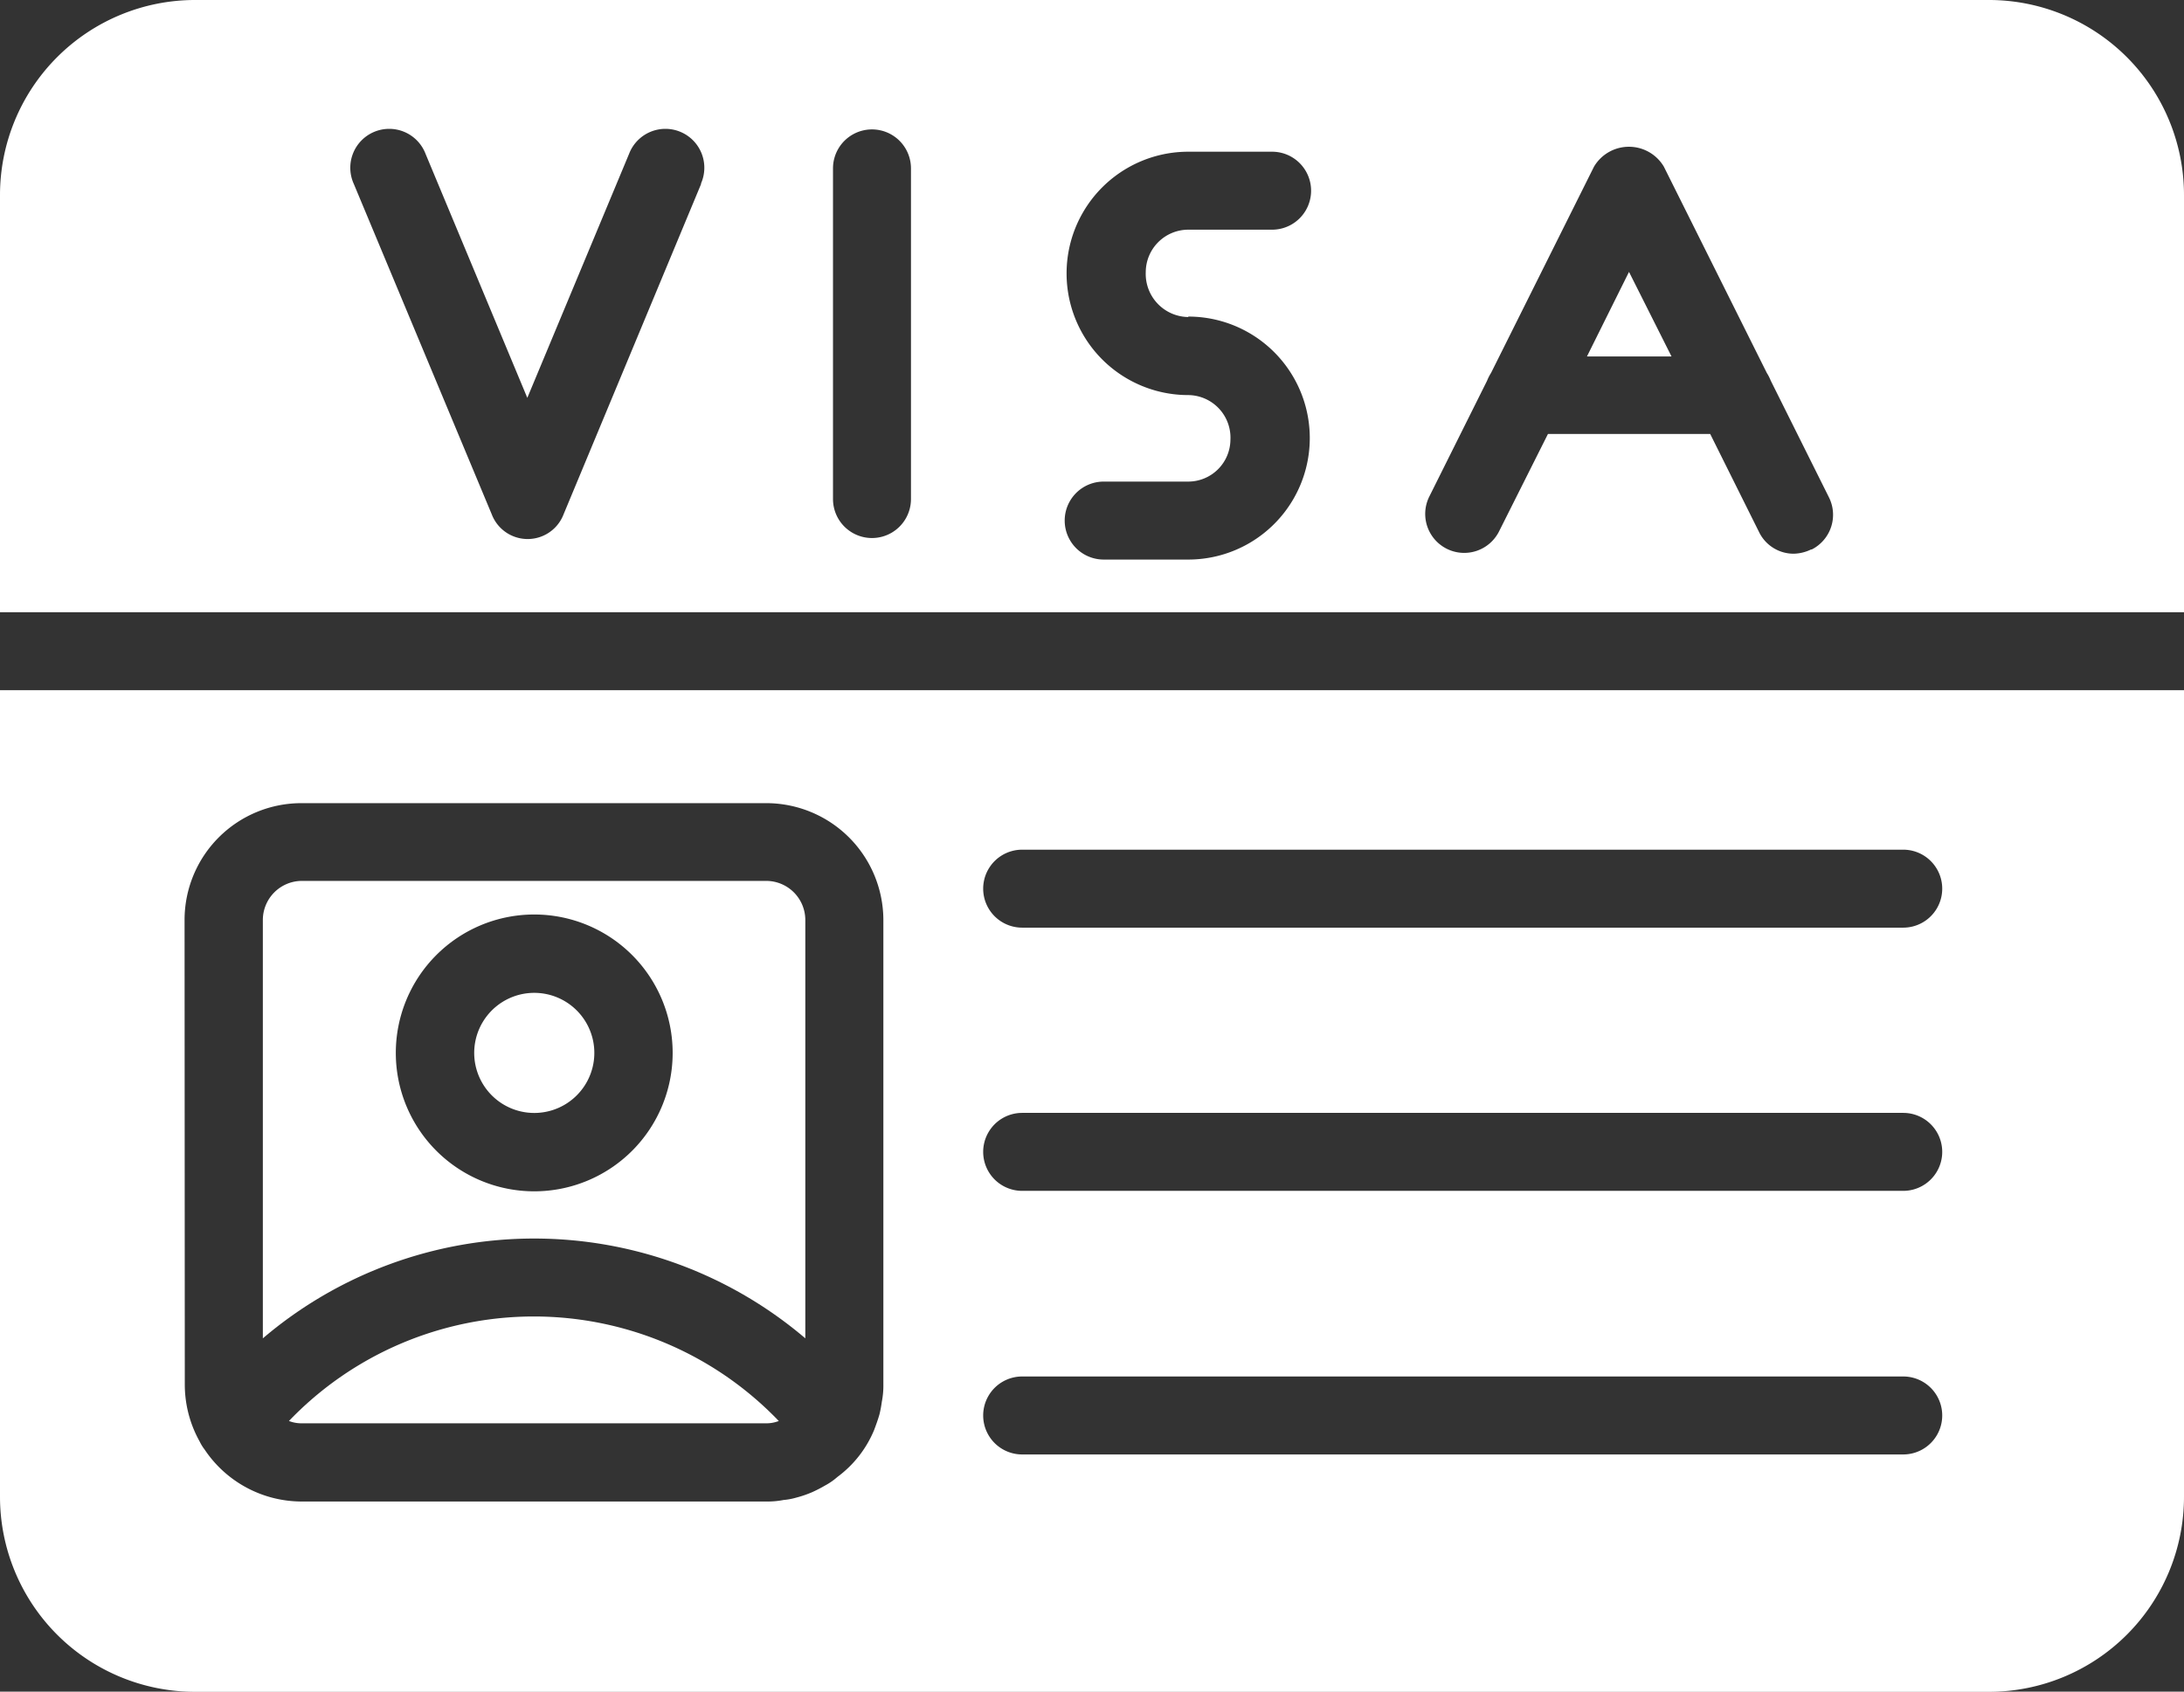 <svg id="visa" xmlns="http://www.w3.org/2000/svg" width="28.4" height="22" viewBox="0 0 28.4 22">
  <rect x="0" y="0" width="28.4" height="22" fill="#333333" stroke="none"/>
  <path id="Path_30992" data-name="Path 30992" d="M29.864,10.31H6.536A2.537,2.537,0,0,0,4,12.846v5.426H32.4V12.846A2.537,2.537,0,0,0,29.864,10.31ZM13.118,12.7,11.328,17a.5.5,0,0,1-.933,0L8.6,12.7a.506.506,0,1,1,.933-.391l1.324,3.175,1.324-3.175a.506.506,0,1,1,.933.391Zm2.728,4.1a.507.507,0,0,1-1.014,0v-4.3a.507.507,0,1,1,1.014,0Zm3.606-2.373a1.58,1.58,0,1,1,0,3.16h-1.1a.507.507,0,1,1,0-1.014h1.1A.549.549,0,0,0,20,16.031a.554.554,0,0,0-.548-.583,1.582,1.582,0,1,1,0-3.165h1.09a.507.507,0,1,1,0,1.014h-1.09a.554.554,0,0,0-.553.553.561.561,0,0,0,.553.583Zm8.1,3.028a.54.54,0,0,1-.228.056.5.5,0,0,1-.451-.284l-.634-1.273H24.129l-.639,1.273a.507.507,0,0,1-.908-.451l.756-1.516a.577.577,0,0,1,.051-.1l1.339-2.683a.528.528,0,0,1,.908,0l1.339,2.683a.577.577,0,0,1,.051.1l.756,1.516a.506.506,0,0,1-.223.68Z" transform="translate(-4 -10.31)" fill="#fff"/>
  <path id="Path_30993" data-name="Path 30993" d="M44.69,18.381h1.1l-.553-1.1Z" transform="translate(-24.054 -13.745)" fill="#fff"/>
  <path id="Path_30994" data-name="Path 30994" d="M4,28.01V38.5a2.537,2.537,0,0,0,2.536,2.536H29.864A2.537,2.537,0,0,0,32.4,38.5V28.01Zm13.292,2.074H28.749a.507.507,0,1,1,0,1.014H17.292a.507.507,0,1,1,0-1.014Zm0,3.423H28.749a.507.507,0,1,1,0,1.014H17.292a.507.507,0,1,1,0-1.014Zm0,3.428H28.749a.507.507,0,1,1,0,1.014H17.292a.507.507,0,1,1,0-1.014ZM6.4,31a1.519,1.519,0,0,1,1.521-1.521h6.04A1.523,1.523,0,0,1,15.487,31v6.04a1.074,1.074,0,0,1-.02.223,1.536,1.536,0,0,1-.03.162c-.02.071-.046.142-.071.208a1.447,1.447,0,0,1-.477.609.84.84,0,0,1-.162.112,1.733,1.733,0,0,1-.167.086,1.436,1.436,0,0,1-.208.071.836.836,0,0,1-.162.03,1.077,1.077,0,0,1-.223.02H7.925a1.52,1.52,0,0,1-1.263-.674.608.608,0,0,1-.066-.107,1.519,1.519,0,0,1-.193-.74Z" transform="translate(-4 -19.034)" fill="#fff"/>
  <path id="Path_30995" data-name="Path 30995" d="M11.41,45.429a.447.447,0,0,0,.167.03h6.04a.44.44,0,0,0,.162-.03,4.411,4.411,0,0,0-6.37,0Z" transform="translate(-7.652 -26.949)" fill="#fff"/>
  <path id="Path_30996" data-name="Path 30996" d="M17.794,38.849V33.407a.509.509,0,0,0-.507-.507h-6.04a.509.509,0,0,0-.507.507v5.442a5.441,5.441,0,0,1,7.054,0Zm-5.325-3.712a1.8,1.8,0,1,1,1.8,1.8,1.8,1.8,0,0,1-1.8-1.8Z" transform="translate(-7.322 -21.444)" fill="#fff"/>
  <path id="Path_30997" data-name="Path 30997" d="M16.936,35.77a.781.781,0,1,0,.555.227A.781.781,0,0,0,16.936,35.77Z" transform="translate(-9.993 -22.858)" fill="#fff"/>
</svg>
